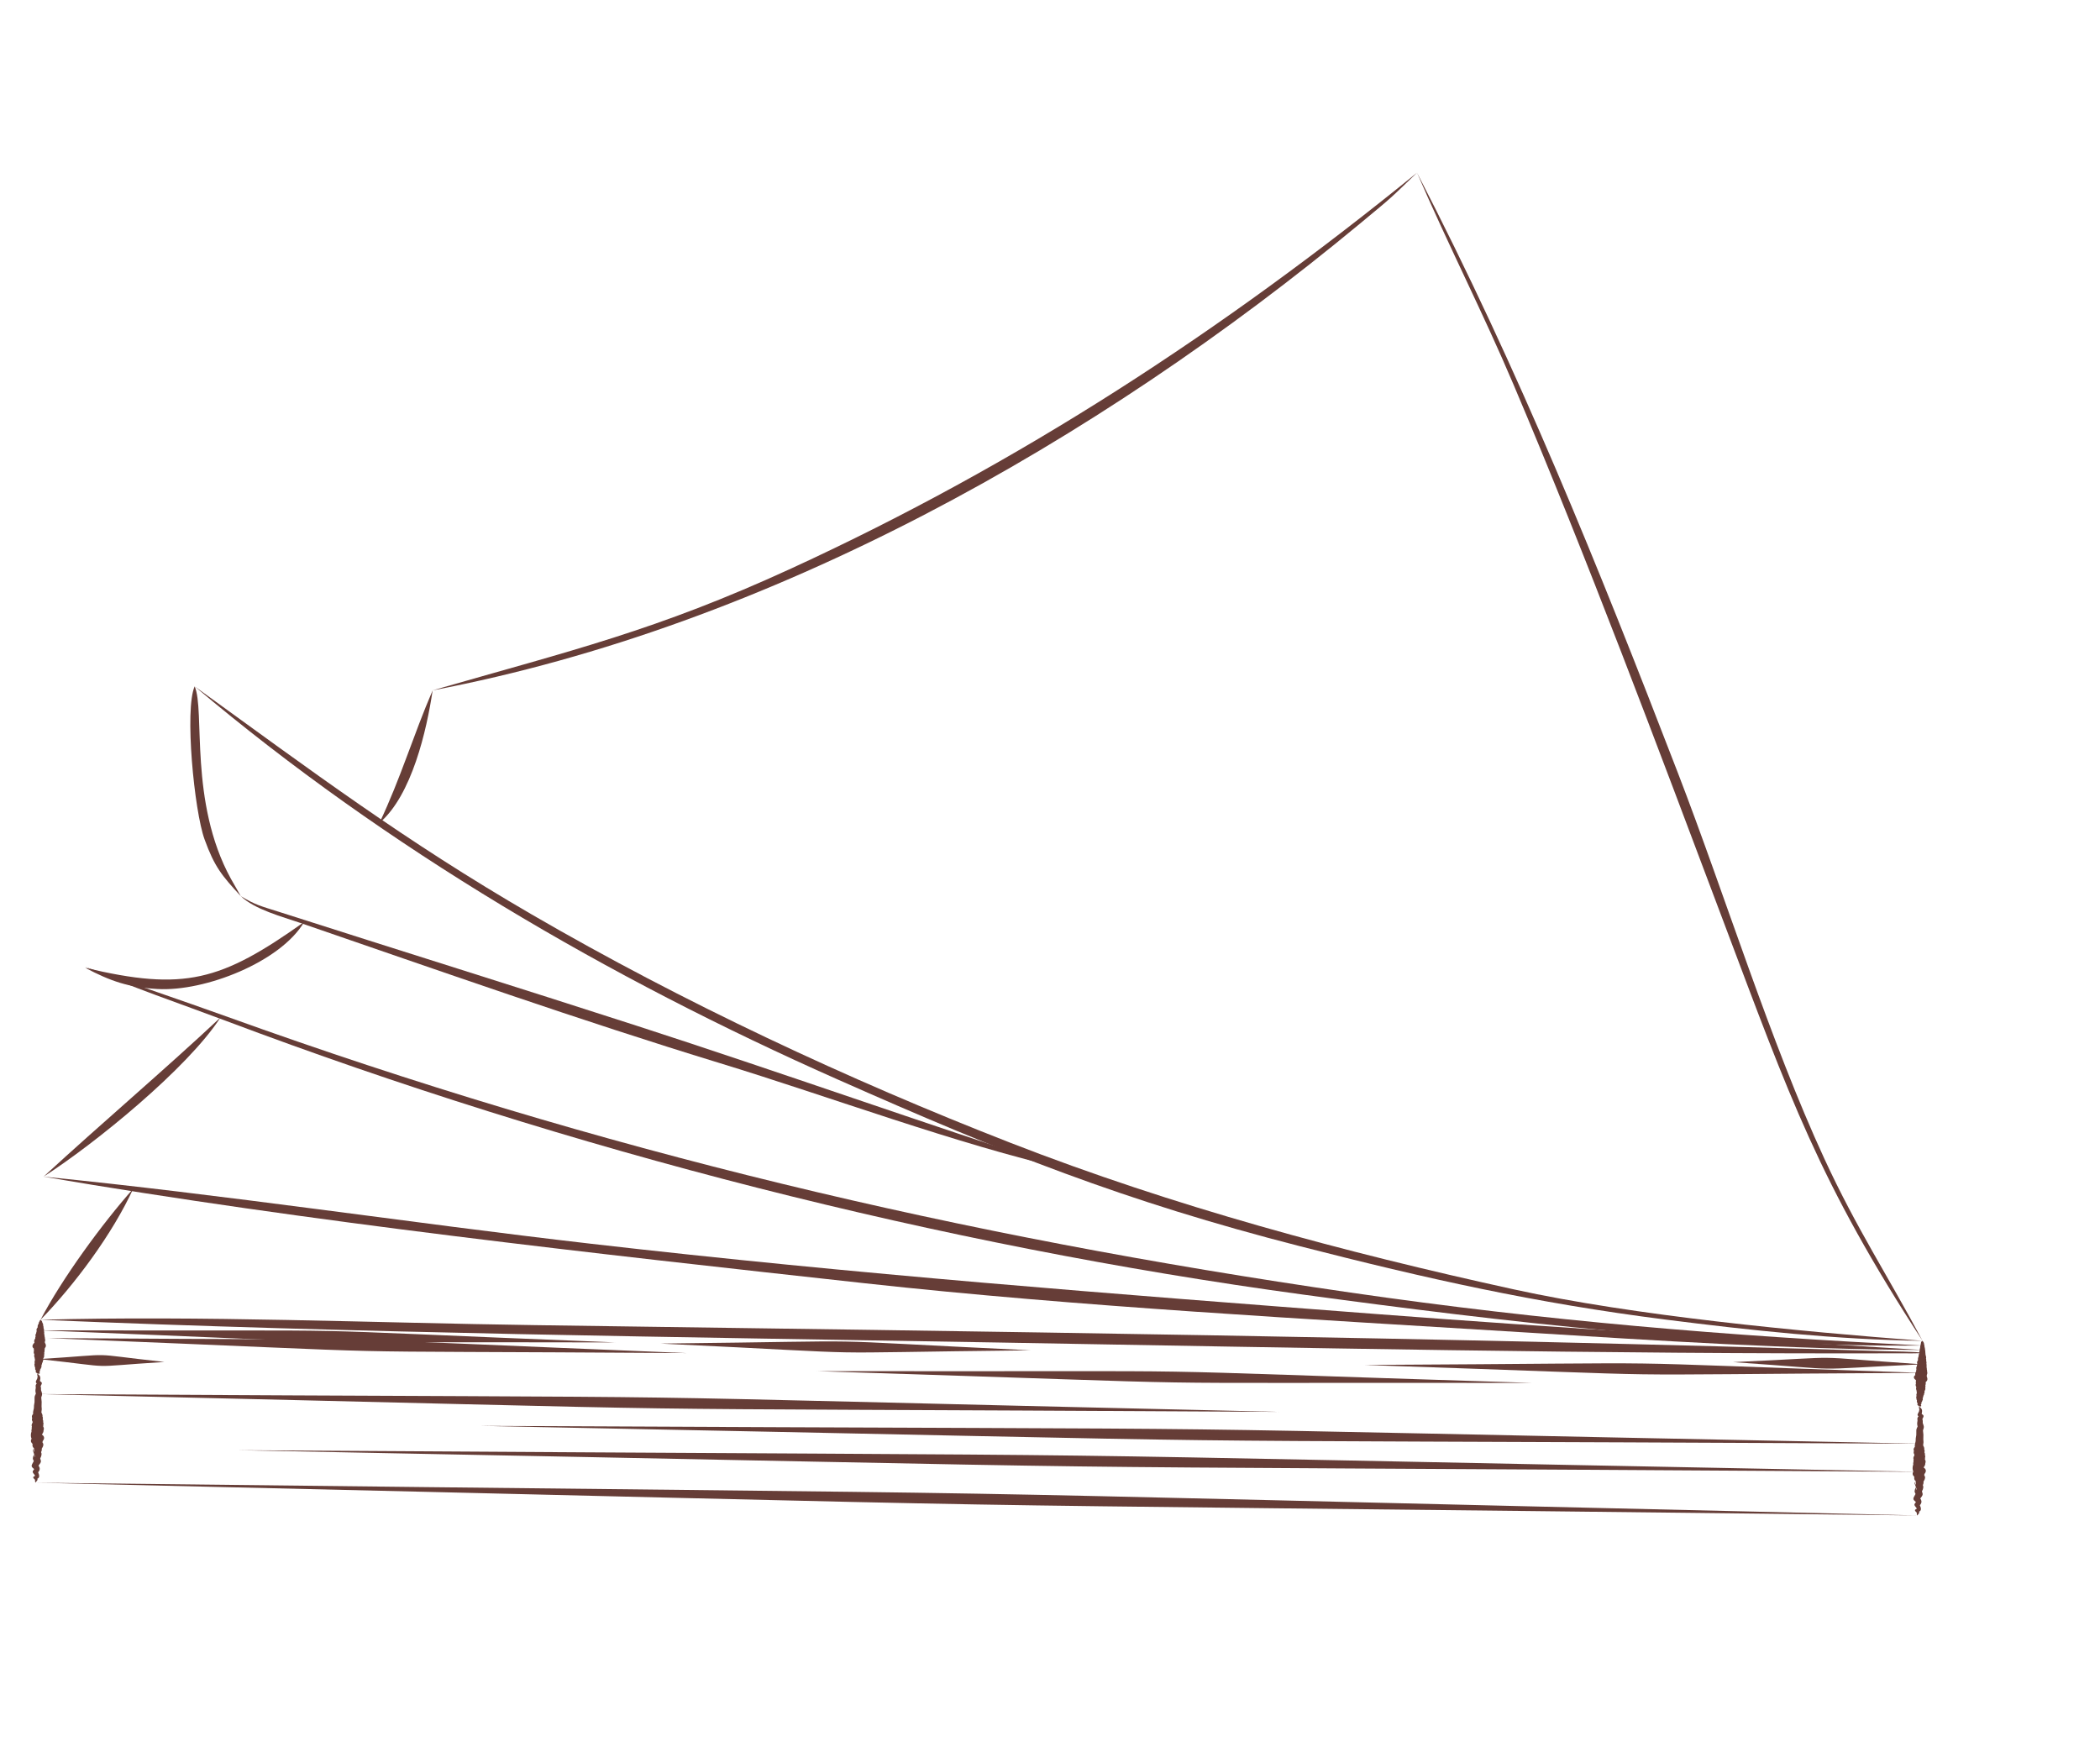 <?xml version="1.0" encoding="UTF-8"?> <svg xmlns="http://www.w3.org/2000/svg" width="147" height="123" viewBox="0 0 147 123" fill="none"> <path fill-rule="evenodd" clip-rule="evenodd" d="M13.626 48.054C14.369 49.717 13.214 56.139 16.157 61.513L16.856 62.741C15.528 61.302 15.02 60.695 14.32 58.768C13.596 56.778 12.908 49.663 13.626 48.054Z" fill="#663D37"></path> <path fill-rule="evenodd" clip-rule="evenodd" d="M13.626 48.054C21.905 54.04 28.29 58.836 37.227 64.026C47.778 70.154 59.382 75.586 70.739 80.012C82.147 84.457 94.027 87.653 105.979 90.273C114.382 92.115 126.019 93.223 134.578 93.872C128.556 93.792 122.55 93.142 116.579 92.384C107.452 91.225 99.867 89.522 91.005 87.251C78.665 84.088 70.18 80.691 58.664 75.587C42.566 68.453 27.113 59.437 13.626 48.054Z" fill="#663D37"></path> <path fill-rule="evenodd" clip-rule="evenodd" d="M74.679 81.876C66.97 80.107 58.105 76.788 50.332 74.413C40.702 71.471 30.581 67.904 21.003 64.608C19.754 64.178 17.842 63.681 16.856 62.741C17.947 63.392 18.242 63.427 19.541 63.843C27.888 66.518 36.233 69.116 44.588 71.82C54.683 75.088 64.633 78.633 74.679 81.876Z" fill="#663D37"></path> <path fill-rule="evenodd" clip-rule="evenodd" d="M21.292 64.549C19.649 67.337 14.36 69.432 11.025 69.242C8.991 69.126 7.75 68.696 5.964 67.757C12.908 69.405 15.449 68.697 21.292 64.549Z" fill="#663D37"></path> <path fill-rule="evenodd" clip-rule="evenodd" d="M134.577 94.202C120.481 94.334 105.169 92.534 91.219 90.636C65.769 87.175 39.901 80.538 15.863 71.489C12.491 70.219 9.275 69.146 5.958 67.692C9.295 68.889 12.64 70.007 15.968 71.206C41.984 80.578 67.168 86.528 94.541 90.495C108.203 92.475 120.831 93.523 134.577 94.202Z" fill="#663D37"></path> <path fill-rule="evenodd" clip-rule="evenodd" d="M15.435 71.233C13.139 74.787 6.625 80.09 3.048 82.38C7.128 78.624 11.423 74.986 15.435 71.233Z" fill="#663D37"></path> <path fill-rule="evenodd" clip-rule="evenodd" d="M3.02 82.376C15.616 83.625 28.688 85.616 41.349 87.074C59.91 89.212 77.859 90.585 96.443 92.004C109.236 92.981 121.776 93.73 134.569 94.514C125.269 94.462 116.11 93.864 106.837 93.289C91.779 92.356 75.494 91.486 60.588 89.848C41.762 87.778 21.654 85.563 3.02 82.376Z" fill="#663D37"></path> <path fill-rule="evenodd" clip-rule="evenodd" d="M9.323 83.228C7.874 86.38 5.261 89.905 2.838 92.399C4.323 89.54 7.175 85.637 9.323 83.228Z" fill="#663D37"></path> <path fill-rule="evenodd" clip-rule="evenodd" d="M2.838 92.399C14.046 92.096 26.145 92.615 37.452 92.774C68.881 93.216 100.604 93.621 132.007 94.599C132.043 94.6 134.368 94.632 134.528 94.714L134.528 94.715L134.528 94.715L134.528 94.716L134.528 94.717L134.528 94.716L134.528 94.717C134.425 94.766 133.156 94.746 133.147 94.746C112.182 94.808 90.816 94.353 69.825 93.99C47.698 93.608 24.912 93.335 2.838 92.399Z" fill="#663D37"></path> <path fill-rule="evenodd" clip-rule="evenodd" d="M2.838 92.399C2.899 92.447 2.877 92.419 2.908 92.477L2.906 92.462C2.95 92.523 2.959 92.54 2.95 92.571C2.982 92.609 2.994 92.634 2.992 92.661C3.025 92.701 3.03 92.737 3.018 92.773C3.021 92.784 3.022 92.794 3.022 92.804C3.027 92.817 3.031 92.83 3.032 92.843C3.053 92.881 3.054 92.923 3.045 92.966C3.056 92.991 3.063 93.014 3.067 93.034C3.088 93.079 3.088 93.129 3.075 93.185C3.103 93.243 3.105 93.29 3.088 93.343C3.106 93.39 3.111 93.43 3.104 93.468C3.123 93.51 3.128 93.549 3.123 93.591C3.144 93.635 3.15 93.68 3.144 93.727C3.175 93.796 3.17 93.865 3.141 93.933C3.143 93.953 3.142 93.973 3.14 93.994C3.245 94.169 3.224 94.297 3.14 94.381C3.137 94.389 3.134 94.396 3.131 94.404C3.134 94.441 3.13 94.475 3.119 94.509C3.13 94.575 3.122 94.639 3.094 94.703C3.11 94.757 3.108 94.806 3.084 94.864C3.106 94.935 3.088 95.012 3.03 95.108C3.043 95.168 3.038 95.221 3 95.282C3.004 95.339 2.99 95.38 2.946 95.435C2.948 95.471 2.941 95.501 2.921 95.535C2.919 95.562 2.91 95.59 2.894 95.621C2.916 95.673 2.909 95.725 2.861 95.784C2.862 95.822 2.842 95.858 2.8 95.898C2.815 95.957 2.811 95.989 2.758 96.044C2.806 96.137 2.809 96.216 2.607 96.162L2.607 96.162L2.611 96.145C2.491 96.088 2.481 96.057 2.517 95.965C2.46 95.883 2.446 95.844 2.466 95.794C2.46 95.777 2.458 95.759 2.459 95.742C2.427 95.703 2.419 95.661 2.426 95.615C2.398 95.56 2.405 95.497 2.431 95.431C2.407 95.362 2.417 95.311 2.447 95.253C2.438 95.216 2.438 95.186 2.445 95.156C2.427 95.113 2.42 95.078 2.422 95.044C2.384 94.978 2.385 94.905 2.409 94.822C2.353 94.73 2.346 94.655 2.379 94.571C2.362 94.519 2.362 94.469 2.374 94.417C2.248 94.332 2.216 94.189 2.412 93.999L2.413 93.997C2.375 93.893 2.39 93.802 2.466 93.715L2.468 93.711C2.46 93.664 2.469 93.615 2.494 93.561C2.47 93.489 2.478 93.423 2.532 93.349C2.53 93.312 2.537 93.278 2.558 93.24C2.554 93.212 2.557 93.186 2.568 93.157C2.542 93.09 2.556 93.023 2.622 92.958C2.624 92.944 2.627 92.931 2.634 92.917C2.633 92.906 2.635 92.894 2.637 92.883C2.629 92.849 2.633 92.815 2.654 92.78C2.655 92.75 2.668 92.721 2.696 92.692C2.695 92.669 2.703 92.646 2.724 92.621C2.714 92.579 2.721 92.551 2.772 92.506C2.774 92.463 2.782 92.45 2.838 92.399Z" fill="#663D37"></path> <path fill-rule="evenodd" clip-rule="evenodd" d="M134.578 93.872C134.603 93.913 134.609 93.917 134.612 93.928L134.611 93.924C134.639 93.947 134.649 93.965 134.649 93.983C134.651 93.986 134.653 93.989 134.655 93.992C134.672 94.009 134.678 94.03 134.676 94.052C134.678 94.06 134.68 94.068 134.68 94.076C134.688 94.094 134.689 94.112 134.688 94.13C134.705 94.168 134.712 94.198 134.71 94.223C134.711 94.234 134.71 94.245 134.708 94.256C134.729 94.319 134.732 94.331 134.731 94.365C134.747 94.403 134.751 94.427 134.747 94.454C134.761 94.487 134.762 94.513 134.757 94.545C134.774 94.586 134.777 94.612 134.771 94.644C134.774 94.66 134.774 94.676 134.773 94.692C134.783 94.723 134.784 94.749 134.78 94.776C134.79 94.815 134.794 94.843 134.792 94.867C134.805 94.896 134.812 94.922 134.812 94.947C134.838 95.001 134.838 95.051 134.821 95.1L134.82 95.107C134.822 95.115 134.823 95.123 134.824 95.13C134.84 95.172 134.841 95.218 134.832 95.265C134.842 95.292 134.847 95.317 134.849 95.341C134.861 95.384 134.859 95.431 134.848 95.482C134.871 95.541 134.871 95.592 134.855 95.646C134.868 95.69 134.871 95.728 134.865 95.766C134.881 95.807 134.884 95.847 134.879 95.888C134.897 95.932 134.901 95.978 134.896 96.025C134.924 96.101 134.916 96.177 134.881 96.252C134.882 96.282 134.878 96.314 134.87 96.346C134.958 96.559 134.915 96.682 134.811 96.741C134.809 96.76 134.805 96.779 134.798 96.799C134.811 96.865 134.803 96.929 134.774 96.993C134.793 97.048 134.791 97.096 134.766 97.156C134.791 97.225 134.773 97.3 134.715 97.396C134.729 97.457 134.725 97.508 134.687 97.569C134.692 97.628 134.679 97.667 134.634 97.722C134.638 97.758 134.631 97.789 134.611 97.822C134.611 97.85 134.601 97.88 134.584 97.913C134.608 97.963 134.602 98.013 134.555 98.072C134.558 98.111 134.539 98.146 134.495 98.186C134.513 98.249 134.51 98.278 134.457 98.335C134.508 98.425 134.516 98.501 134.315 98.457L134.315 98.457L134.322 98.434C134.207 98.376 134.198 98.349 134.236 98.256C134.179 98.173 134.166 98.136 134.189 98.086C134.182 98.067 134.18 98.047 134.182 98.028C134.149 97.989 134.143 97.949 134.152 97.902C134.123 97.849 134.132 97.787 134.159 97.723C134.135 97.654 134.146 97.606 134.177 97.548C134.168 97.509 134.167 97.478 134.176 97.447C134.157 97.401 134.15 97.365 134.154 97.329C134.115 97.265 134.118 97.193 134.143 97.11C134.087 97.018 134.08 96.947 134.117 96.864C134.095 96.803 134.098 96.745 134.119 96.683C134.116 96.663 134.114 96.644 134.114 96.627C133.967 96.524 133.906 96.387 134.071 96.27C134.051 96.179 134.072 96.092 134.131 96.012C134.124 95.965 134.131 95.916 134.151 95.863C134.127 95.787 134.135 95.716 134.183 95.638C134.182 95.603 134.188 95.57 134.204 95.534C134.201 95.512 134.203 95.489 134.208 95.466C134.182 95.389 134.196 95.311 134.255 95.235C134.257 95.228 134.258 95.22 134.26 95.213L134.261 95.198C134.25 95.157 134.252 95.115 134.268 95.073C134.269 95.04 134.279 95.008 134.297 94.977C134.297 94.957 134.301 94.938 134.309 94.918C134.3 94.872 134.306 94.829 134.338 94.777C134.338 94.758 134.34 94.739 134.345 94.719C134.345 94.702 134.35 94.684 134.358 94.658C134.356 94.634 134.358 94.613 134.368 94.588C134.365 94.564 134.367 94.543 134.379 94.511C134.373 94.48 134.377 94.454 134.397 94.41C134.395 94.387 134.399 94.367 134.414 94.326C134.412 94.281 134.412 94.235 134.432 94.195C134.433 94.177 134.436 94.16 134.442 94.145C134.443 94.133 134.446 94.121 134.451 94.107C134.449 94.092 134.451 94.077 134.46 94.059C134.46 94.046 134.463 94.032 134.47 94.02L134.473 94.013C134.468 93.987 134.469 93.964 134.49 93.945C134.492 93.922 134.514 93.907 134.578 93.872ZM134.707 94.26L134.706 94.263L134.708 94.276L134.707 94.26Z" fill="#663D37"></path> <path fill-rule="evenodd" clip-rule="evenodd" d="M2.473 103.804C90.287 104.831 46.384 104.066 134.181 106.098L134.181 106.099C46.367 105.071 90.269 105.836 2.473 103.804Z" fill="#663D37"></path> <path fill-rule="evenodd" clip-rule="evenodd" d="M43.1 93.984C16.257 93.922 29.673 94.204 2.852 93.138L2.852 93.138C29.695 93.2 16.278 92.918 43.1 93.984Z" fill="#663D37"></path> <path fill-rule="evenodd" clip-rule="evenodd" d="M3.341 93.682C33.168 93.878 18.26 93.529 48.064 94.73L48.064 94.73C18.237 94.533 33.144 94.883 3.341 93.682Z" fill="#663D37"></path> <path fill-rule="evenodd" clip-rule="evenodd" d="M2.757 95.151C8.598 94.783 5.683 94.716 11.501 95.352L11.501 95.353C5.66 95.72 8.575 95.787 2.757 95.151Z" fill="#663D37"></path> <path fill-rule="evenodd" clip-rule="evenodd" d="M134.512 95.518C125.708 95.918 130.107 95.969 121.314 95.365L121.314 95.365C130.119 94.965 125.719 94.913 134.512 95.518Z" fill="#663D37"></path> <path fill-rule="evenodd" clip-rule="evenodd" d="M134.502 96.115C108.496 96.249 121.495 96.433 95.503 95.562L95.503 95.562C121.509 95.428 108.51 95.244 134.502 96.115Z" fill="#663D37"></path> <path fill-rule="evenodd" clip-rule="evenodd" d="M57.153 95.995C90.578 96.043 73.87 95.768 107.279 96.821L107.279 96.821C73.853 96.772 90.562 97.048 57.153 95.995Z" fill="#663D37"></path> <path fill-rule="evenodd" clip-rule="evenodd" d="M46.232 94.065C63.51 93.877 54.876 93.72 72.136 94.537L72.136 94.537C54.857 94.725 63.492 94.882 46.232 94.065Z" fill="#663D37"></path> <path fill-rule="evenodd" clip-rule="evenodd" d="M26.561 57.615C28.047 54.492 28.922 51.495 30.285 48.332C29.87 51.127 28.826 55.694 26.561 57.615Z" fill="#663D37"></path> <path fill-rule="evenodd" clip-rule="evenodd" d="M134.578 93.872C127.339 82.756 125.278 76.822 120.676 64.606C115.999 52.189 111.099 39.07 105.94 26.909C103.837 21.952 101.349 17.095 99.191 12.091C106.425 26.109 111.796 39.436 117.46 54.131C120.801 62.801 123.901 72.883 127.706 81.125C129.974 86.038 132.151 89.315 134.578 93.872Z" fill="#663D37"></path> <path fill-rule="evenodd" clip-rule="evenodd" d="M30.285 48.332C40.011 45.534 45.934 44.147 55.404 39.792C71.378 32.446 85.574 23.158 99.191 12.091C97.196 14.004 97.669 13.609 95.164 15.684C76.741 30.947 53.955 43.83 30.285 48.332Z" fill="#663D37"></path> <path fill-rule="evenodd" clip-rule="evenodd" d="M2.607 96.162C2.851 96.329 2.846 96.456 2.795 96.683C2.974 96.808 2.954 96.84 2.846 97.041C2.877 97.171 2.873 97.179 2.87 97.319C2.971 97.632 2.971 97.571 2.886 97.843C2.919 98.109 2.925 98.179 2.909 98.458C2.934 98.663 2.925 98.678 2.899 98.863L2.904 98.906C2.969 99.017 2.99 99.1 2.973 99.172C3.009 99.237 3.013 99.301 2.986 99.37C3.022 99.431 3.035 99.492 3.019 99.559C3.05 99.631 3.051 99.695 3.028 99.758C3.034 99.795 3.031 99.833 3.022 99.874C3.079 99.961 3.085 100.048 3.049 100.138C3.054 100.233 3.011 100.334 2.93 100.434C3.128 100.565 3.128 100.726 2.986 100.895C2.987 100.924 2.983 100.956 2.975 100.992C3.065 101.093 3.053 101.23 2.922 101.427C2.937 101.509 2.917 101.587 2.876 101.67C2.936 101.772 2.915 101.922 2.814 102.11C2.907 102.345 2.87 102.38 2.697 102.608C2.808 102.768 2.816 102.917 2.668 103.077C2.753 103.261 2.797 103.455 2.615 103.527C2.652 103.607 2.616 103.648 2.473 103.803L2.473 103.804C2.448 103.653 2.446 103.694 2.456 103.603C2.279 103.449 2.289 103.393 2.444 103.336L2.435 103.275C2.264 103.066 2.238 103.045 2.383 102.873L2.381 102.842C2.136 102.654 2.19 102.617 2.359 102.303L2.354 102.31L2.365 102.289C2.272 102.121 2.279 102.067 2.391 101.81L2.293 101.534L2.359 101.419C2.324 101.497 2.321 101.588 2.389 101.65C2.388 101.535 2.383 101.452 2.378 101.389C2.276 101.319 2.259 101.22 2.28 101.086C2.142 100.965 2.137 100.847 2.211 100.726C2.14 100.577 2.144 100.396 2.207 100.223C2.191 100.161 2.196 100.097 2.224 100.033C2.212 99.985 2.215 99.935 2.233 99.881C2.195 99.79 2.214 99.697 2.282 99.6C2.279 99.576 2.278 99.554 2.281 99.531C2.229 99.442 2.216 99.365 2.255 99.282C2.208 99.182 2.224 99.09 2.318 98.994C2.301 98.873 2.33 98.766 2.372 98.593C2.371 98.415 2.381 98.38 2.418 98.168L2.419 98.005L2.419 98.008C2.42 97.74 2.412 97.785 2.51 97.572C2.473 97.376 2.466 97.392 2.505 97.157C2.489 96.974 2.482 96.972 2.571 96.861C2.469 96.754 2.496 96.735 2.608 96.511C2.62 96.433 2.614 96.469 2.633 96.365C2.601 96.261 2.611 96.314 2.607 96.162ZM2.395 101.821C2.384 101.897 2.409 101.966 2.464 102.014L2.395 101.821Z" fill="#663D37"></path> <path fill-rule="evenodd" clip-rule="evenodd" d="M134.329 98.465C134.573 98.632 134.568 98.759 134.517 98.986C134.696 99.111 134.676 99.143 134.568 99.344C134.6 99.474 134.595 99.482 134.592 99.622C134.694 99.935 134.693 99.874 134.608 100.146C134.641 100.412 134.647 100.482 134.632 100.761C134.656 100.966 134.647 100.982 134.621 101.166L134.626 101.209C134.691 101.321 134.712 101.403 134.695 101.475C134.731 101.54 134.735 101.604 134.708 101.673C134.744 101.735 134.757 101.795 134.741 101.862C134.773 101.935 134.774 101.998 134.75 102.061C134.756 102.098 134.753 102.136 134.744 102.177C134.801 102.264 134.808 102.351 134.771 102.441C134.776 102.536 134.734 102.637 134.652 102.738C134.851 102.868 134.85 103.03 134.708 103.198C134.709 103.228 134.705 103.26 134.697 103.295C134.787 103.396 134.775 103.534 134.644 103.731C134.66 103.812 134.639 103.891 134.598 103.973C134.658 104.075 134.637 104.225 134.536 104.413C134.629 104.648 134.592 104.683 134.419 104.912C134.531 105.071 134.538 105.22 134.39 105.381C134.475 105.564 134.519 105.759 134.338 105.83C134.374 105.91 134.338 105.952 134.195 106.107L134.195 106.107C134.17 105.956 134.169 105.997 134.178 105.907C134.002 105.752 134.011 105.697 134.166 105.639L134.157 105.578C133.986 105.369 133.96 105.348 134.105 105.177L134.103 105.145C133.859 104.958 133.912 104.92 134.081 104.606L134.076 104.614L134.087 104.592C133.994 104.424 134.001 104.371 134.113 104.113L134.015 103.837L134.082 103.722C134.046 103.8 134.043 103.891 134.111 103.953C134.11 103.838 134.105 103.755 134.1 103.692C133.999 103.623 133.981 103.523 134.003 103.389C133.864 103.268 133.859 103.15 133.933 103.03C133.863 102.88 133.866 102.699 133.93 102.527C133.913 102.465 133.919 102.4 133.946 102.336C133.935 102.288 133.938 102.238 133.955 102.184C133.918 102.093 133.936 102 134.005 101.903C134.001 101.88 134.001 101.857 134.004 101.834C133.951 101.746 133.939 101.668 133.977 101.585C133.93 101.485 133.946 101.393 134.04 101.297C134.024 101.176 134.053 101.069 134.095 100.896C134.094 100.718 134.103 100.684 134.14 100.471L134.142 100.308L134.142 100.311C134.142 100.043 134.134 100.088 134.232 99.875C134.196 99.68 134.188 99.695 134.227 99.46C134.211 99.277 134.204 99.276 134.293 99.164C134.191 99.057 134.218 99.038 134.33 98.815C134.343 98.737 134.337 98.772 134.356 98.669C134.323 98.564 134.334 98.617 134.329 98.465ZM134.117 104.124C134.106 104.2 134.132 104.269 134.186 104.318L134.117 104.124Z" fill="#663D37"></path> <path fill-rule="evenodd" clip-rule="evenodd" d="M2.734 97.6C60.615 97.93 31.678 97.514 89.545 98.849L89.545 98.849C31.664 98.518 60.601 98.935 2.734 97.6Z" fill="#663D37"></path> <path fill-rule="evenodd" clip-rule="evenodd" d="M33.594 99.826C100.864 100.156 67.232 99.74 134.489 101.075L134.489 101.075C67.219 100.745 100.851 101.161 33.594 99.826Z" fill="#663D37"></path> <path fill-rule="evenodd" clip-rule="evenodd" d="M16.605 101.531C95.178 102.038 55.895 101.533 134.455 103.045L134.455 103.045C55.882 102.538 95.165 103.042 16.605 101.531Z" fill="#663D37"></path> </svg> 